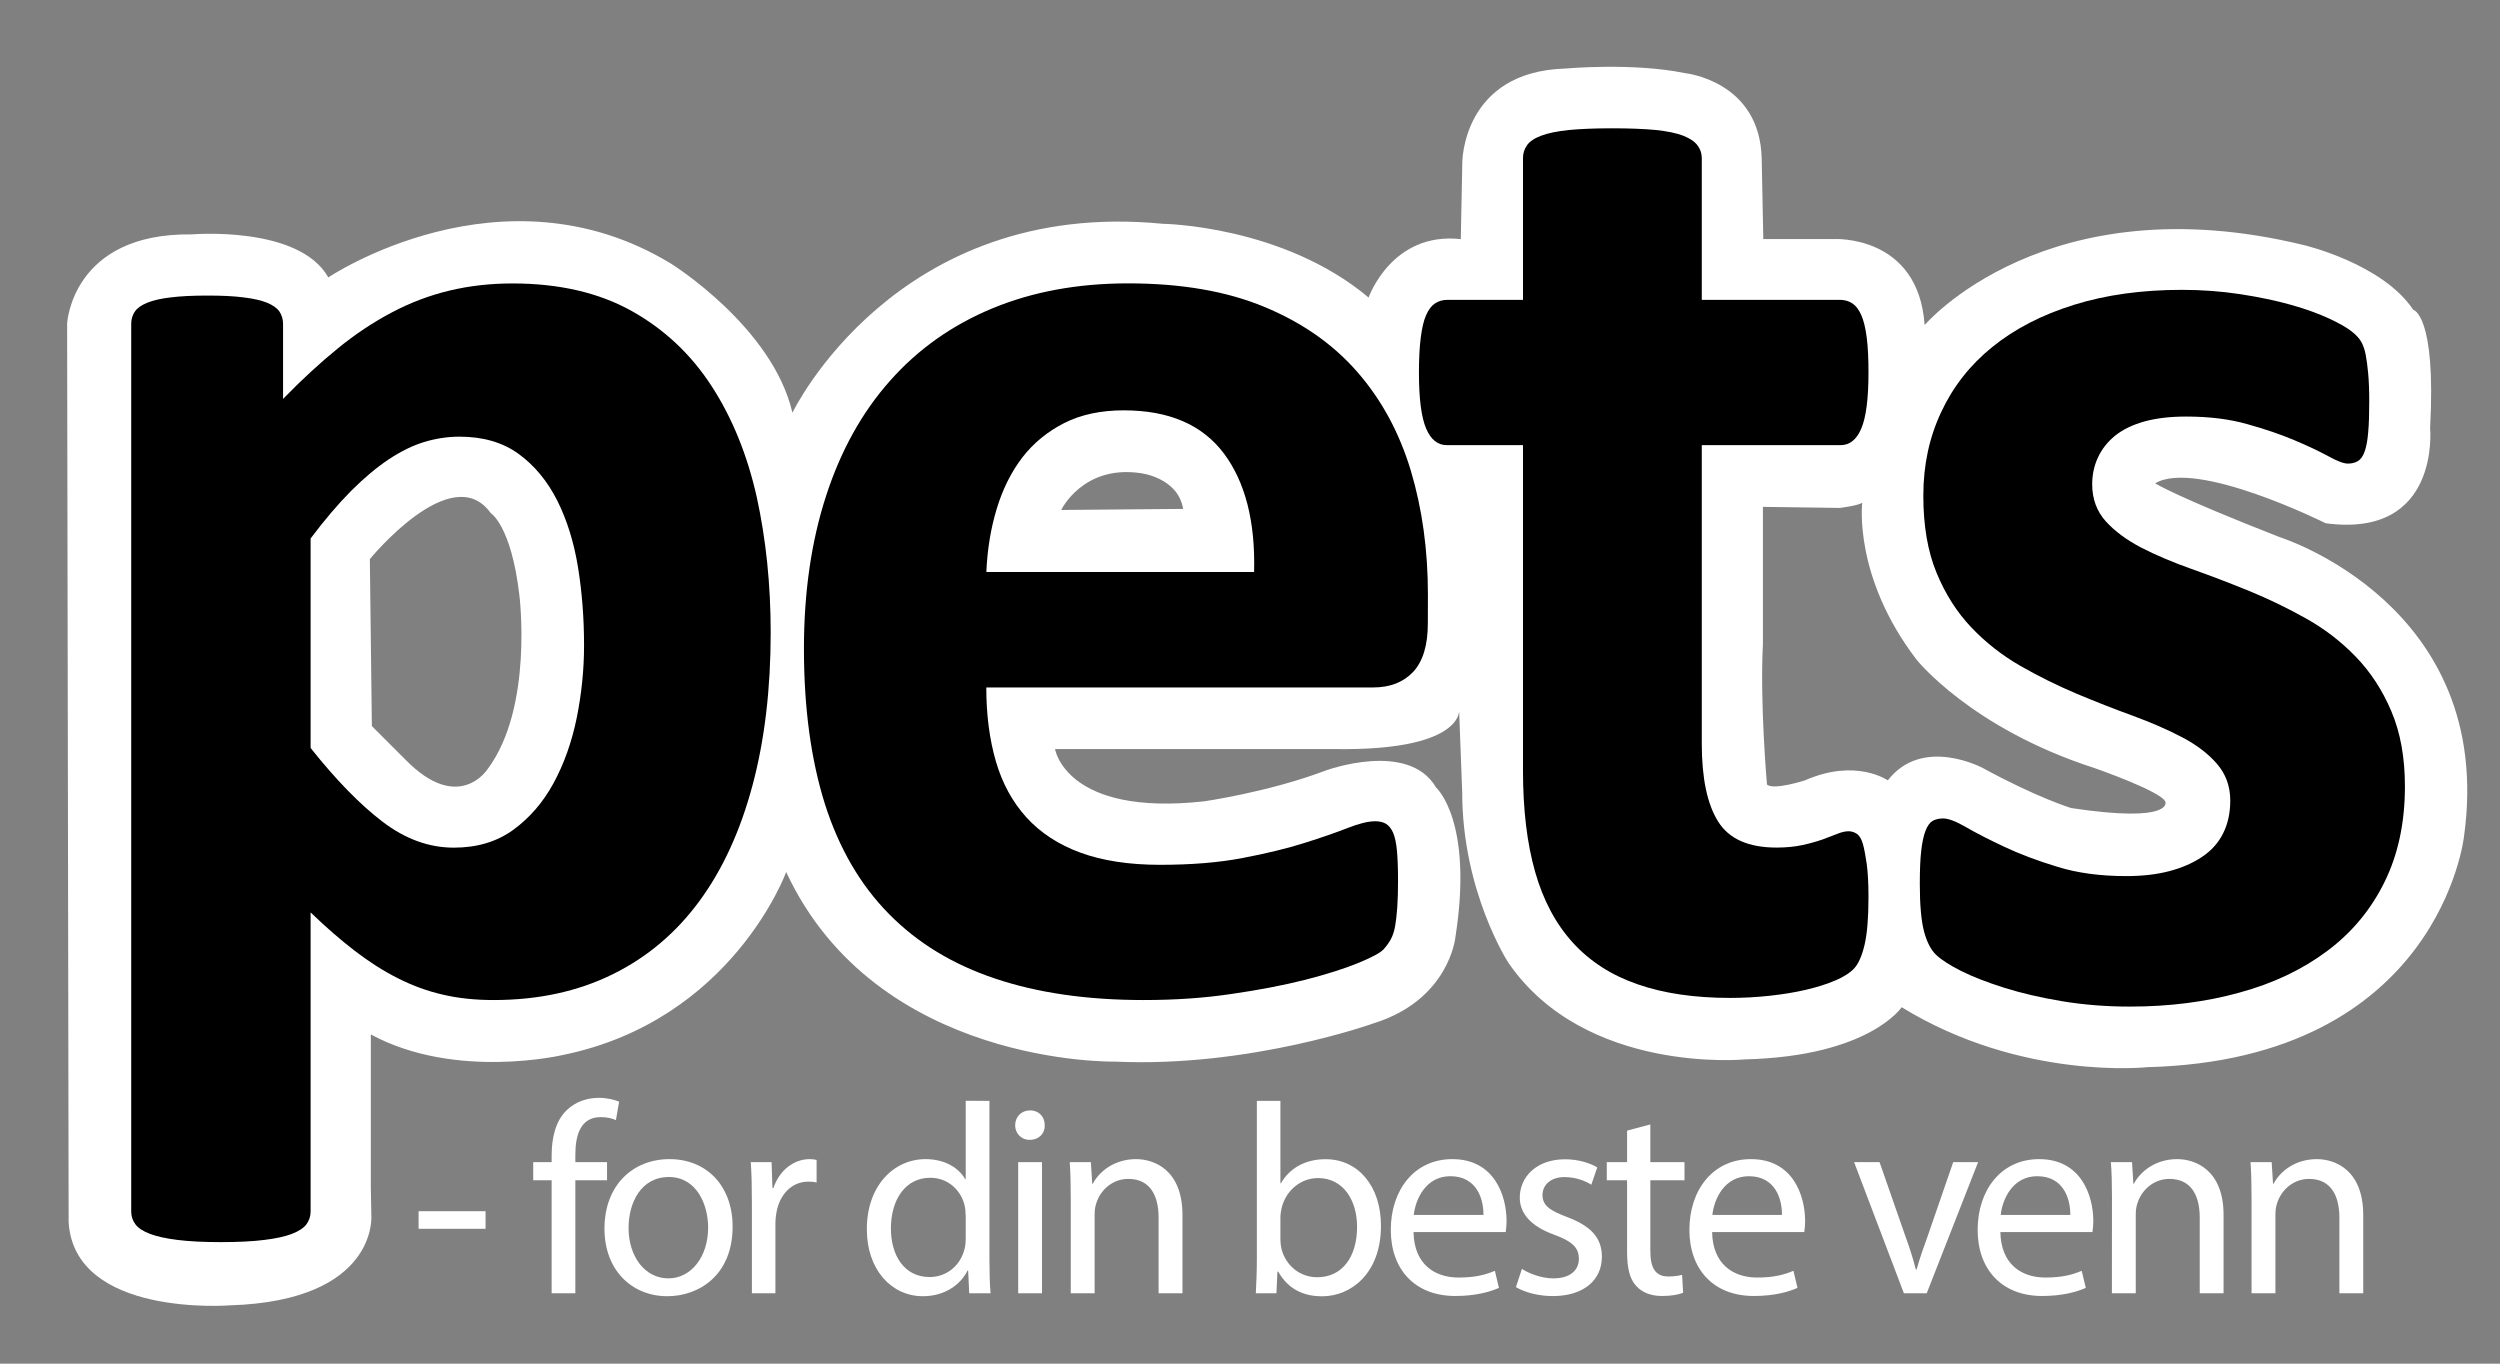 <svg xmlns="http://www.w3.org/2000/svg" width="66" height="36" viewBox="0 0 66 36" fill="none"><rect x="0" y="0" width="66" height="36" fill="#808080" stroke="none"/><g clip-path="url(#clip0_2020_7775)"><path d="M60.182 14.18C57.383 13.085 56.897 12.759 56.897 12.759C57.991 12.11 61.398 13.814 61.398 13.814C64.439 14.22 64.155 11.299 64.155 11.299C64.318 8.298 63.708 8.177 63.708 8.177C62.898 6.959 60.828 6.472 60.828 6.472C54.014 4.809 50.81 8.582 50.81 8.582C50.647 6.188 48.416 6.311 48.416 6.311H46.551L46.509 4.201C46.471 2.133 44.485 1.931 44.485 1.931C43.106 1.647 41.322 1.81 41.322 1.81C38.605 1.891 38.605 4.285 38.605 4.285L38.565 6.313C36.739 6.111 36.131 7.855 36.131 7.855C33.861 5.948 30.696 5.908 30.696 5.908C23.638 5.219 20.92 10.896 20.92 10.896C20.394 8.626 17.716 6.961 17.716 6.961C13.25 4.241 8.667 7.324 8.667 7.324C7.896 5.946 5.058 6.188 5.058 6.188C1.893 6.148 1.772 8.542 1.772 8.542L1.812 32.271C1.975 34.786 6.071 34.461 6.071 34.461C9.964 34.339 9.804 32.108 9.804 32.108L9.79 31.366V27.309C12.034 28.525 14.873 27.849 14.873 27.849C19.335 26.93 20.755 23.022 20.755 23.022C23.149 28.159 29.427 28.026 29.427 28.026C32.995 28.193 36.272 27.013 36.272 27.013C38.253 26.393 38.42 24.758 38.42 24.758C38.908 21.669 37.913 20.791 37.913 20.791C37.182 19.534 34.993 20.344 34.993 20.344C33.491 20.912 31.789 21.155 31.789 21.155C28.137 21.56 27.853 19.776 27.853 19.776H35.277C38.493 19.816 38.523 18.83 38.521 18.765L38.602 20.91C38.602 23.546 39.82 25.414 39.82 25.414C41.849 28.374 46.066 27.968 46.066 27.968C49.352 27.887 50.204 26.59 50.204 26.59C53.368 28.537 56.694 28.173 56.694 28.173C64.4 27.971 65.049 22.088 65.049 22.088C65.902 15.964 60.182 14.18 60.182 14.18ZM12.873 20.304C12.873 20.304 12.116 21.494 10.709 20.06L9.817 19.168L9.764 14.76C9.764 14.76 11.927 12.11 12.954 13.544C12.954 13.544 13.495 13.868 13.711 15.707C13.711 15.707 14.088 18.681 12.873 20.304ZM28.016 13.463C28.016 13.463 28.584 12.273 30.098 12.489C30.098 12.489 31.099 12.597 31.234 13.435L28.016 13.463ZM54.68 21.333C54.68 21.333 53.788 21.063 52.353 20.279C52.353 20.279 50.756 19.414 49.838 20.602C49.838 20.602 49 20.008 47.649 20.602C47.649 20.602 46.811 20.872 46.648 20.71C46.648 20.71 46.459 18.574 46.541 17.005V13.381L48.569 13.409C48.569 13.409 49.028 13.355 49.163 13.274C49.163 13.274 48.921 15.221 50.595 17.412C50.595 17.412 52.028 19.224 55.301 20.279C55.301 20.279 57.085 20.9 57.167 21.171C57.167 21.171 57.383 21.739 54.68 21.333Z" fill="white" style="fill:white;fill-opacity:1;"></path><path d="M12.819 31.976H11.051V32.44H12.819V31.976Z" fill="white" style="fill:white;fill-opacity:1;"></path><path d="M14.563 34.142V31.159H14.077V30.68H14.563V30.515C14.563 30.028 14.671 29.585 14.965 29.305C15.201 29.077 15.515 28.983 15.809 28.983C16.031 28.983 16.224 29.033 16.345 29.085L16.26 29.571C16.166 29.528 16.037 29.492 15.861 29.492C15.324 29.492 15.189 29.965 15.189 30.493V30.68H16.026V31.159H15.189V34.142" fill="white" style="fill:white;fill-opacity:1;"></path><path d="M19.341 32.383C19.341 33.664 18.453 34.22 17.617 34.22C16.681 34.22 15.958 33.533 15.958 32.438C15.958 31.28 16.717 30.601 17.674 30.601C18.67 30.601 19.341 31.324 19.341 32.383ZM16.594 32.418C16.594 33.177 17.029 33.749 17.645 33.749C18.244 33.749 18.695 33.183 18.695 32.404C18.695 31.818 18.401 31.073 17.659 31.073C16.916 31.073 16.594 31.761 16.594 32.418Z" fill="white" style="fill:white;fill-opacity:1;"></path><path d="M19.85 31.761C19.85 31.354 19.844 31.002 19.82 30.68H20.37L20.392 31.359H20.42C20.577 30.895 20.956 30.601 21.379 30.601C21.451 30.601 21.5 30.608 21.558 30.622V31.216C21.494 31.203 21.429 31.195 21.343 31.195C20.901 31.195 20.585 31.532 20.499 32.003C20.485 32.089 20.471 32.188 20.471 32.297V34.143H19.85" fill="white" style="fill:white;fill-opacity:1;"></path><path d="M26.121 29.063V33.249C26.121 33.557 26.129 33.906 26.151 34.143H25.587L25.559 33.541H25.545C25.352 33.928 24.929 34.22 24.365 34.22C23.528 34.22 22.885 33.511 22.885 32.46C22.879 31.308 23.594 30.601 24.436 30.601C24.967 30.601 25.324 30.851 25.481 31.129H25.495V29.061M25.493 32.089C25.493 32.009 25.485 31.902 25.465 31.824C25.372 31.423 25.028 31.093 24.558 31.093C23.906 31.093 23.52 31.665 23.52 32.432C23.52 33.133 23.864 33.714 24.544 33.714C24.967 33.714 25.352 33.435 25.467 32.963C25.489 32.877 25.495 32.792 25.495 32.691V32.089H25.493Z" fill="white" style="fill:white;fill-opacity:1;"></path><path d="M27.581 29.707C27.589 29.921 27.43 30.092 27.18 30.092C26.959 30.092 26.8 29.921 26.8 29.707C26.8 29.484 26.965 29.314 27.194 29.314C27.43 29.314 27.581 29.484 27.581 29.707ZM26.88 30.68H27.509V34.143H26.88V30.68Z" fill="white" style="fill:white;fill-opacity:1;"></path><path d="M28.268 31.618C28.268 31.26 28.261 30.966 28.241 30.68H28.799L28.835 31.252H28.849C29.021 30.924 29.421 30.601 29.993 30.601C30.472 30.601 31.217 30.887 31.217 32.075V34.143H30.587V32.146C30.587 31.588 30.38 31.123 29.786 31.123C29.371 31.123 29.049 31.417 28.942 31.767C28.914 31.844 28.898 31.951 28.898 32.059V34.143H28.268" fill="white" style="fill:white;fill-opacity:1;"></path><path d="M33.153 34.143C33.167 33.906 33.181 33.557 33.181 33.249V29.063H33.803V31.238H33.817C34.039 30.853 34.439 30.603 34.997 30.603C35.855 30.603 36.463 31.318 36.457 32.369C36.457 33.606 35.676 34.222 34.905 34.222C34.405 34.222 34.004 34.029 33.745 33.571H33.724L33.698 34.143M33.805 32.754C33.805 32.833 33.819 32.911 33.833 32.982C33.954 33.419 34.319 33.719 34.776 33.719C35.434 33.719 35.827 33.183 35.827 32.389C35.827 31.695 35.47 31.101 34.796 31.101C34.367 31.101 33.966 31.395 33.839 31.874C33.825 31.945 33.803 32.031 33.803 32.13V32.754H33.805Z" fill="white" style="fill:white;fill-opacity:1;"></path><path d="M37.317 32.526C37.331 33.376 37.875 33.727 38.505 33.727C38.956 33.727 39.228 33.65 39.465 33.549L39.572 34C39.349 34.099 38.97 34.214 38.42 34.214C37.353 34.214 36.717 33.513 36.717 32.468C36.717 31.423 37.333 30.601 38.34 30.601C39.471 30.601 39.773 31.596 39.773 32.231C39.773 32.361 39.759 32.46 39.751 32.526M39.163 32.075C39.169 31.673 38.998 31.052 38.289 31.052C37.653 31.052 37.373 31.638 37.323 32.075H39.163Z" fill="white" style="fill:white;fill-opacity:1;"></path><path d="M40.178 33.499C40.365 33.62 40.692 33.749 41.008 33.749C41.467 33.749 41.682 33.521 41.682 33.235C41.682 32.935 41.503 32.77 41.038 32.599C40.416 32.377 40.122 32.033 40.122 31.62C40.122 31.061 40.573 30.605 41.316 30.605C41.666 30.605 41.974 30.704 42.168 30.819L42.011 31.276C41.874 31.191 41.624 31.075 41.302 31.075C40.931 31.075 40.722 31.29 40.722 31.548C40.722 31.834 40.929 31.963 41.382 32.134C41.982 32.363 42.29 32.664 42.29 33.179C42.29 33.787 41.817 34.216 40.994 34.216C40.615 34.216 40.265 34.123 40.021 33.98" fill="white" style="fill:white;fill-opacity:1;"></path><path d="M43.569 29.685V30.68H44.471V31.159H43.569V33.026C43.569 33.455 43.69 33.699 44.041 33.699C44.206 33.699 44.328 33.678 44.407 33.656L44.435 34.129C44.314 34.178 44.121 34.214 43.877 34.214C43.583 34.214 43.348 34.12 43.197 33.95C43.018 33.763 42.955 33.455 42.955 33.048V31.159H42.419V30.68H42.955V29.849" fill="white" style="fill:white;fill-opacity:1;"></path><path d="M45.2 32.526C45.214 33.376 45.758 33.727 46.388 33.727C46.838 33.727 47.111 33.65 47.347 33.549L47.454 34C47.234 34.099 46.854 34.214 46.302 34.214C45.237 34.214 44.6 33.513 44.6 32.468C44.6 31.423 45.215 30.601 46.225 30.601C47.355 30.601 47.655 31.596 47.655 32.231C47.655 32.361 47.641 32.46 47.633 32.526M47.043 32.075C47.051 31.673 46.878 31.052 46.171 31.052C45.533 31.052 45.255 31.638 45.206 32.075H47.043Z" fill="white" style="fill:white;fill-opacity:1;"></path><path d="M49.62 30.68L50.299 32.627C50.414 32.941 50.506 33.227 50.577 33.513H50.599C50.678 33.227 50.778 32.941 50.893 32.627L51.565 30.68H52.222L50.865 34.143H50.263L48.948 30.68" fill="white" style="fill:white;fill-opacity:1;"></path><path d="M52.81 32.526C52.824 33.376 53.368 33.727 53.998 33.727C54.449 33.727 54.721 33.65 54.957 33.549L55.065 34C54.842 34.099 54.463 34.214 53.912 34.214C52.848 34.214 52.21 33.513 52.21 32.468C52.21 31.423 52.826 30.601 53.833 30.601C54.963 30.601 55.263 31.596 55.263 32.231C55.263 32.361 55.249 32.46 55.241 32.526M54.655 32.075C54.663 31.673 54.49 31.052 53.783 31.052C53.146 31.052 52.867 31.638 52.818 32.075H54.655Z" fill="white" style="fill:white;fill-opacity:1;"></path><path d="M55.756 31.618C55.756 31.26 55.75 30.966 55.727 30.68H56.285L56.321 31.252H56.334C56.505 30.924 56.907 30.601 57.479 30.601C57.958 30.601 58.702 30.887 58.702 32.075V34.143H58.073V32.146C58.073 31.588 57.866 31.123 57.272 31.123C56.857 31.123 56.535 31.417 56.428 31.767C56.4 31.844 56.384 31.951 56.384 32.059V34.143H55.754" fill="white" style="fill:white;fill-opacity:1;"></path><path d="M59.441 31.618C59.441 31.26 59.433 30.966 59.414 30.68H59.972L60.008 31.252H60.022C60.192 30.924 60.594 30.601 61.166 30.601C61.645 30.601 62.389 30.887 62.389 32.075V34.143H61.76V32.146C61.76 31.588 61.551 31.123 60.959 31.123C60.544 31.123 60.222 31.417 60.115 31.767C60.087 31.844 60.071 31.951 60.071 32.059V34.143H59.441" fill="white" style="fill:white;fill-opacity:1;"></path><path d="M20.346 16.699C20.346 18.189 20.187 19.534 19.867 20.73C19.547 21.928 19.081 22.949 18.467 23.785C17.851 24.625 17.086 25.273 16.172 25.722C15.257 26.173 14.21 26.401 13.031 26.401C12.543 26.401 12.094 26.354 11.689 26.258C11.281 26.165 10.886 26.02 10.503 25.825C10.119 25.633 9.742 25.39 9.366 25.102C8.991 24.814 8.602 24.476 8.2 24.087V31.983C8.2 32.109 8.163 32.222 8.089 32.323C8.014 32.422 7.884 32.506 7.704 32.575C7.523 32.645 7.28 32.697 6.979 32.734C6.679 32.772 6.295 32.792 5.832 32.792C5.367 32.792 4.984 32.772 4.686 32.734C4.384 32.697 4.142 32.643 3.961 32.575C3.778 32.506 3.649 32.422 3.576 32.323C3.5 32.222 3.464 32.111 3.464 31.983V8.554C3.464 8.431 3.494 8.322 3.56 8.226C3.623 8.133 3.731 8.056 3.889 7.992C4.044 7.928 4.251 7.881 4.509 7.851C4.766 7.819 5.089 7.803 5.477 7.803C5.852 7.803 6.17 7.817 6.428 7.851C6.685 7.881 6.889 7.928 7.05 7.992C7.205 8.056 7.314 8.133 7.378 8.226C7.441 8.322 7.473 8.431 7.473 8.554V10.531C7.962 10.028 8.441 9.587 8.911 9.204C9.38 8.82 9.861 8.502 10.352 8.244C10.838 7.988 11.343 7.797 11.865 7.672C12.386 7.547 12.942 7.483 13.53 7.483C14.758 7.483 15.807 7.726 16.671 8.207C17.535 8.689 18.24 9.351 18.785 10.191C19.331 11.031 19.728 12.009 19.979 13.125C20.223 14.244 20.346 15.432 20.346 16.699ZM15.419 17.039C15.419 16.323 15.366 15.638 15.26 14.979C15.153 14.321 14.97 13.733 14.714 13.22C14.456 12.708 14.118 12.295 13.699 11.989C13.28 11.681 12.755 11.528 12.13 11.528C11.816 11.528 11.504 11.576 11.198 11.669C10.892 11.762 10.578 11.917 10.258 12.13C9.94 12.342 9.611 12.619 9.271 12.958C8.935 13.296 8.576 13.715 8.2 14.216V19.746C8.866 20.585 9.497 21.234 10.099 21.693C10.701 22.152 11.327 22.378 11.981 22.378C12.595 22.378 13.117 22.222 13.55 21.908C13.981 21.594 14.337 21.183 14.613 20.676C14.889 20.169 15.094 19.593 15.225 18.956C15.354 18.316 15.419 17.674 15.419 17.039Z" fill="black" style="fill:black;fill-opacity:1;"></path><path d="M37.695 16.455C37.695 17.033 37.565 17.458 37.311 17.734C37.053 18.01 36.699 18.149 36.248 18.149H26.038C26.038 18.862 26.121 19.512 26.29 20.096C26.459 20.678 26.729 21.173 27.1 21.582C27.47 21.987 27.945 22.299 28.529 22.512C29.111 22.724 29.81 22.831 30.626 22.831C31.453 22.831 32.18 22.772 32.806 22.651C33.433 22.532 33.976 22.4 34.435 22.255C34.892 22.112 35.269 21.979 35.571 21.862C35.871 21.743 36.117 21.681 36.306 21.681C36.417 21.681 36.511 21.703 36.588 21.747C36.663 21.793 36.727 21.87 36.777 21.981C36.826 22.095 36.86 22.253 36.88 22.462C36.898 22.669 36.908 22.929 36.908 23.243C36.908 23.519 36.902 23.753 36.888 23.95C36.874 24.143 36.856 24.308 36.832 24.447C36.807 24.584 36.769 24.701 36.719 24.794C36.667 24.89 36.602 24.979 36.523 25.066C36.441 25.154 36.218 25.275 35.855 25.424C35.489 25.573 35.027 25.72 34.464 25.865C33.9 26.008 33.255 26.133 32.528 26.238C31.8 26.348 31.022 26.401 30.195 26.401C28.703 26.401 27.396 26.213 26.274 25.835C25.151 25.46 24.216 24.89 23.463 24.123C22.712 23.36 22.15 22.394 21.778 21.228C21.411 20.06 21.224 18.695 21.224 17.126C21.224 15.636 21.419 14.291 21.808 13.093C22.195 11.898 22.76 10.88 23.499 10.05C24.24 9.214 25.14 8.58 26.198 8.141C27.257 7.702 28.451 7.481 29.782 7.481C31.185 7.481 32.386 7.688 33.382 8.103C34.379 8.516 35.196 9.089 35.835 9.822C36.475 10.555 36.944 11.425 37.246 12.426C37.546 13.429 37.697 14.518 37.697 15.7M33.108 15.102C33.143 13.773 32.877 12.728 32.309 11.969C31.737 11.21 30.857 10.833 29.667 10.833C29.065 10.833 28.541 10.944 28.096 11.168C27.651 11.395 27.281 11.699 26.987 12.08C26.695 12.464 26.469 12.915 26.312 13.437C26.155 13.956 26.065 14.51 26.04 15.1H33.108V15.102Z" fill="black" style="fill:black;fill-opacity:1;"></path><path d="M49.328 23.675C49.328 24.226 49.294 24.649 49.224 24.945C49.155 25.237 49.063 25.443 48.952 25.564C48.839 25.684 48.674 25.791 48.453 25.884C48.235 25.978 47.977 26.059 47.683 26.129C47.389 26.198 47.067 26.25 46.723 26.288C46.38 26.325 46.03 26.345 45.68 26.345C44.739 26.345 43.924 26.226 43.235 25.986C42.545 25.749 41.973 25.38 41.524 24.887C41.072 24.39 40.74 23.767 40.527 23.016C40.313 22.263 40.207 21.373 40.207 20.346V11.752H38.195C37.955 11.752 37.774 11.605 37.649 11.311C37.523 11.015 37.46 10.524 37.46 9.835C37.46 9.472 37.476 9.164 37.508 8.913C37.539 8.663 37.585 8.464 37.649 8.321C37.712 8.176 37.79 8.073 37.883 8.011C37.977 7.948 38.086 7.916 38.213 7.916H40.207V4.175C40.207 4.048 40.241 3.937 40.311 3.838C40.38 3.736 40.505 3.651 40.686 3.583C40.869 3.514 41.113 3.464 41.419 3.432C41.727 3.403 42.106 3.387 42.559 3.387C43.022 3.387 43.408 3.403 43.716 3.432C44.022 3.464 44.264 3.516 44.439 3.583C44.615 3.653 44.739 3.738 44.814 3.838C44.89 3.937 44.927 4.05 44.927 4.175V7.916H48.577C48.7 7.916 48.811 7.948 48.904 8.011C48.998 8.073 49.075 8.176 49.139 8.321C49.202 8.464 49.25 8.663 49.282 8.913C49.314 9.164 49.328 9.472 49.328 9.835C49.328 10.524 49.264 11.017 49.139 11.311C49.016 11.603 48.833 11.752 48.594 11.752H44.927V19.633C44.927 20.547 45.072 21.234 45.36 21.691C45.648 22.15 46.163 22.376 46.902 22.376C47.152 22.376 47.377 22.354 47.579 22.311C47.78 22.267 47.957 22.217 48.116 22.162C48.271 22.104 48.402 22.054 48.511 22.011C48.616 21.969 48.716 21.945 48.801 21.945C48.877 21.945 48.95 21.967 49.018 22.011C49.087 22.056 49.139 22.142 49.179 22.275C49.216 22.406 49.25 22.585 49.282 22.809C49.312 23.036 49.328 23.324 49.328 23.675Z" fill="black" style="fill:black;fill-opacity:1;"></path><path d="M63.49 20.761C63.49 21.715 63.311 22.555 62.953 23.282C62.596 24.009 62.093 24.617 61.438 25.106C60.786 25.594 60.015 25.962 59.123 26.204C58.236 26.451 57.268 26.574 56.227 26.574C55.599 26.574 55.001 26.526 54.431 26.431C53.861 26.335 53.35 26.216 52.9 26.073C52.449 25.93 52.071 25.783 51.771 25.632C51.471 25.481 51.253 25.34 51.112 25.207C50.975 25.076 50.869 24.869 50.794 24.589C50.72 24.305 50.683 23.892 50.683 23.338C50.683 22.974 50.694 22.682 50.72 22.463C50.744 22.243 50.782 22.068 50.832 21.937C50.881 21.806 50.945 21.719 51.018 21.673C51.096 21.629 51.189 21.607 51.3 21.607C51.438 21.607 51.644 21.685 51.912 21.842C52.182 21.999 52.518 22.169 52.919 22.358C53.321 22.547 53.788 22.724 54.32 22.885C54.852 23.05 55.456 23.129 56.134 23.129C56.561 23.129 56.94 23.085 57.27 22.998C57.604 22.91 57.892 22.785 58.136 22.62C58.38 22.458 58.565 22.251 58.69 22.001C58.816 21.75 58.879 21.462 58.879 21.137C58.879 20.759 58.762 20.437 58.531 20.169C58.299 19.899 57.991 19.665 57.608 19.464C57.226 19.263 56.793 19.075 56.312 18.898C55.83 18.723 55.333 18.528 54.827 18.316C54.32 18.101 53.825 17.859 53.341 17.581C52.86 17.305 52.427 16.967 52.045 16.566C51.664 16.166 51.356 15.683 51.124 15.119C50.891 14.555 50.776 13.878 50.776 13.087C50.776 12.284 50.931 11.55 51.247 10.88C51.559 10.209 52.01 9.634 52.6 9.158C53.19 8.681 53.907 8.311 54.753 8.047C55.599 7.783 56.551 7.652 57.602 7.652C58.128 7.652 58.641 7.69 59.135 7.765C59.632 7.841 60.079 7.934 60.48 8.047C60.882 8.16 61.219 8.284 61.497 8.413C61.773 8.544 61.97 8.657 62.087 8.752C62.207 8.846 62.292 8.941 62.342 9.033C62.393 9.128 62.431 9.239 62.455 9.37C62.479 9.501 62.503 9.666 62.52 9.861C62.538 10.054 62.548 10.296 62.548 10.584C62.548 10.924 62.54 11.2 62.52 11.414C62.503 11.627 62.471 11.796 62.427 11.919C62.383 12.044 62.322 12.13 62.248 12.173C62.173 12.217 62.085 12.239 61.984 12.239C61.873 12.239 61.698 12.173 61.46 12.04C61.219 11.909 60.921 11.768 60.566 11.619C60.208 11.468 59.795 11.327 59.324 11.196C58.855 11.063 58.319 10.997 57.717 10.997C57.29 10.997 56.92 11.041 56.608 11.128C56.295 11.216 56.036 11.343 55.836 11.504C55.637 11.667 55.486 11.859 55.385 12.08C55.283 12.298 55.234 12.535 55.234 12.785C55.234 13.172 55.355 13.498 55.591 13.761C55.83 14.025 56.144 14.257 56.531 14.458C56.92 14.658 57.361 14.845 57.856 15.02C58.351 15.197 58.853 15.387 59.36 15.594C59.866 15.801 60.371 16.043 60.864 16.319C61.36 16.595 61.803 16.935 62.191 17.336C62.58 17.738 62.894 18.216 63.13 18.774C63.371 19.339 63.49 19.998 63.49 20.761Z" fill="black" style="fill:black;fill-opacity:1;"></path></g><defs><clipPath id="clip0_2020_7775"><rect width="64.96" height="34.367" fill="white" style="fill:white;fill-opacity:1;" transform="translate(0.88 0.967)"></rect></clipPath></defs></svg>